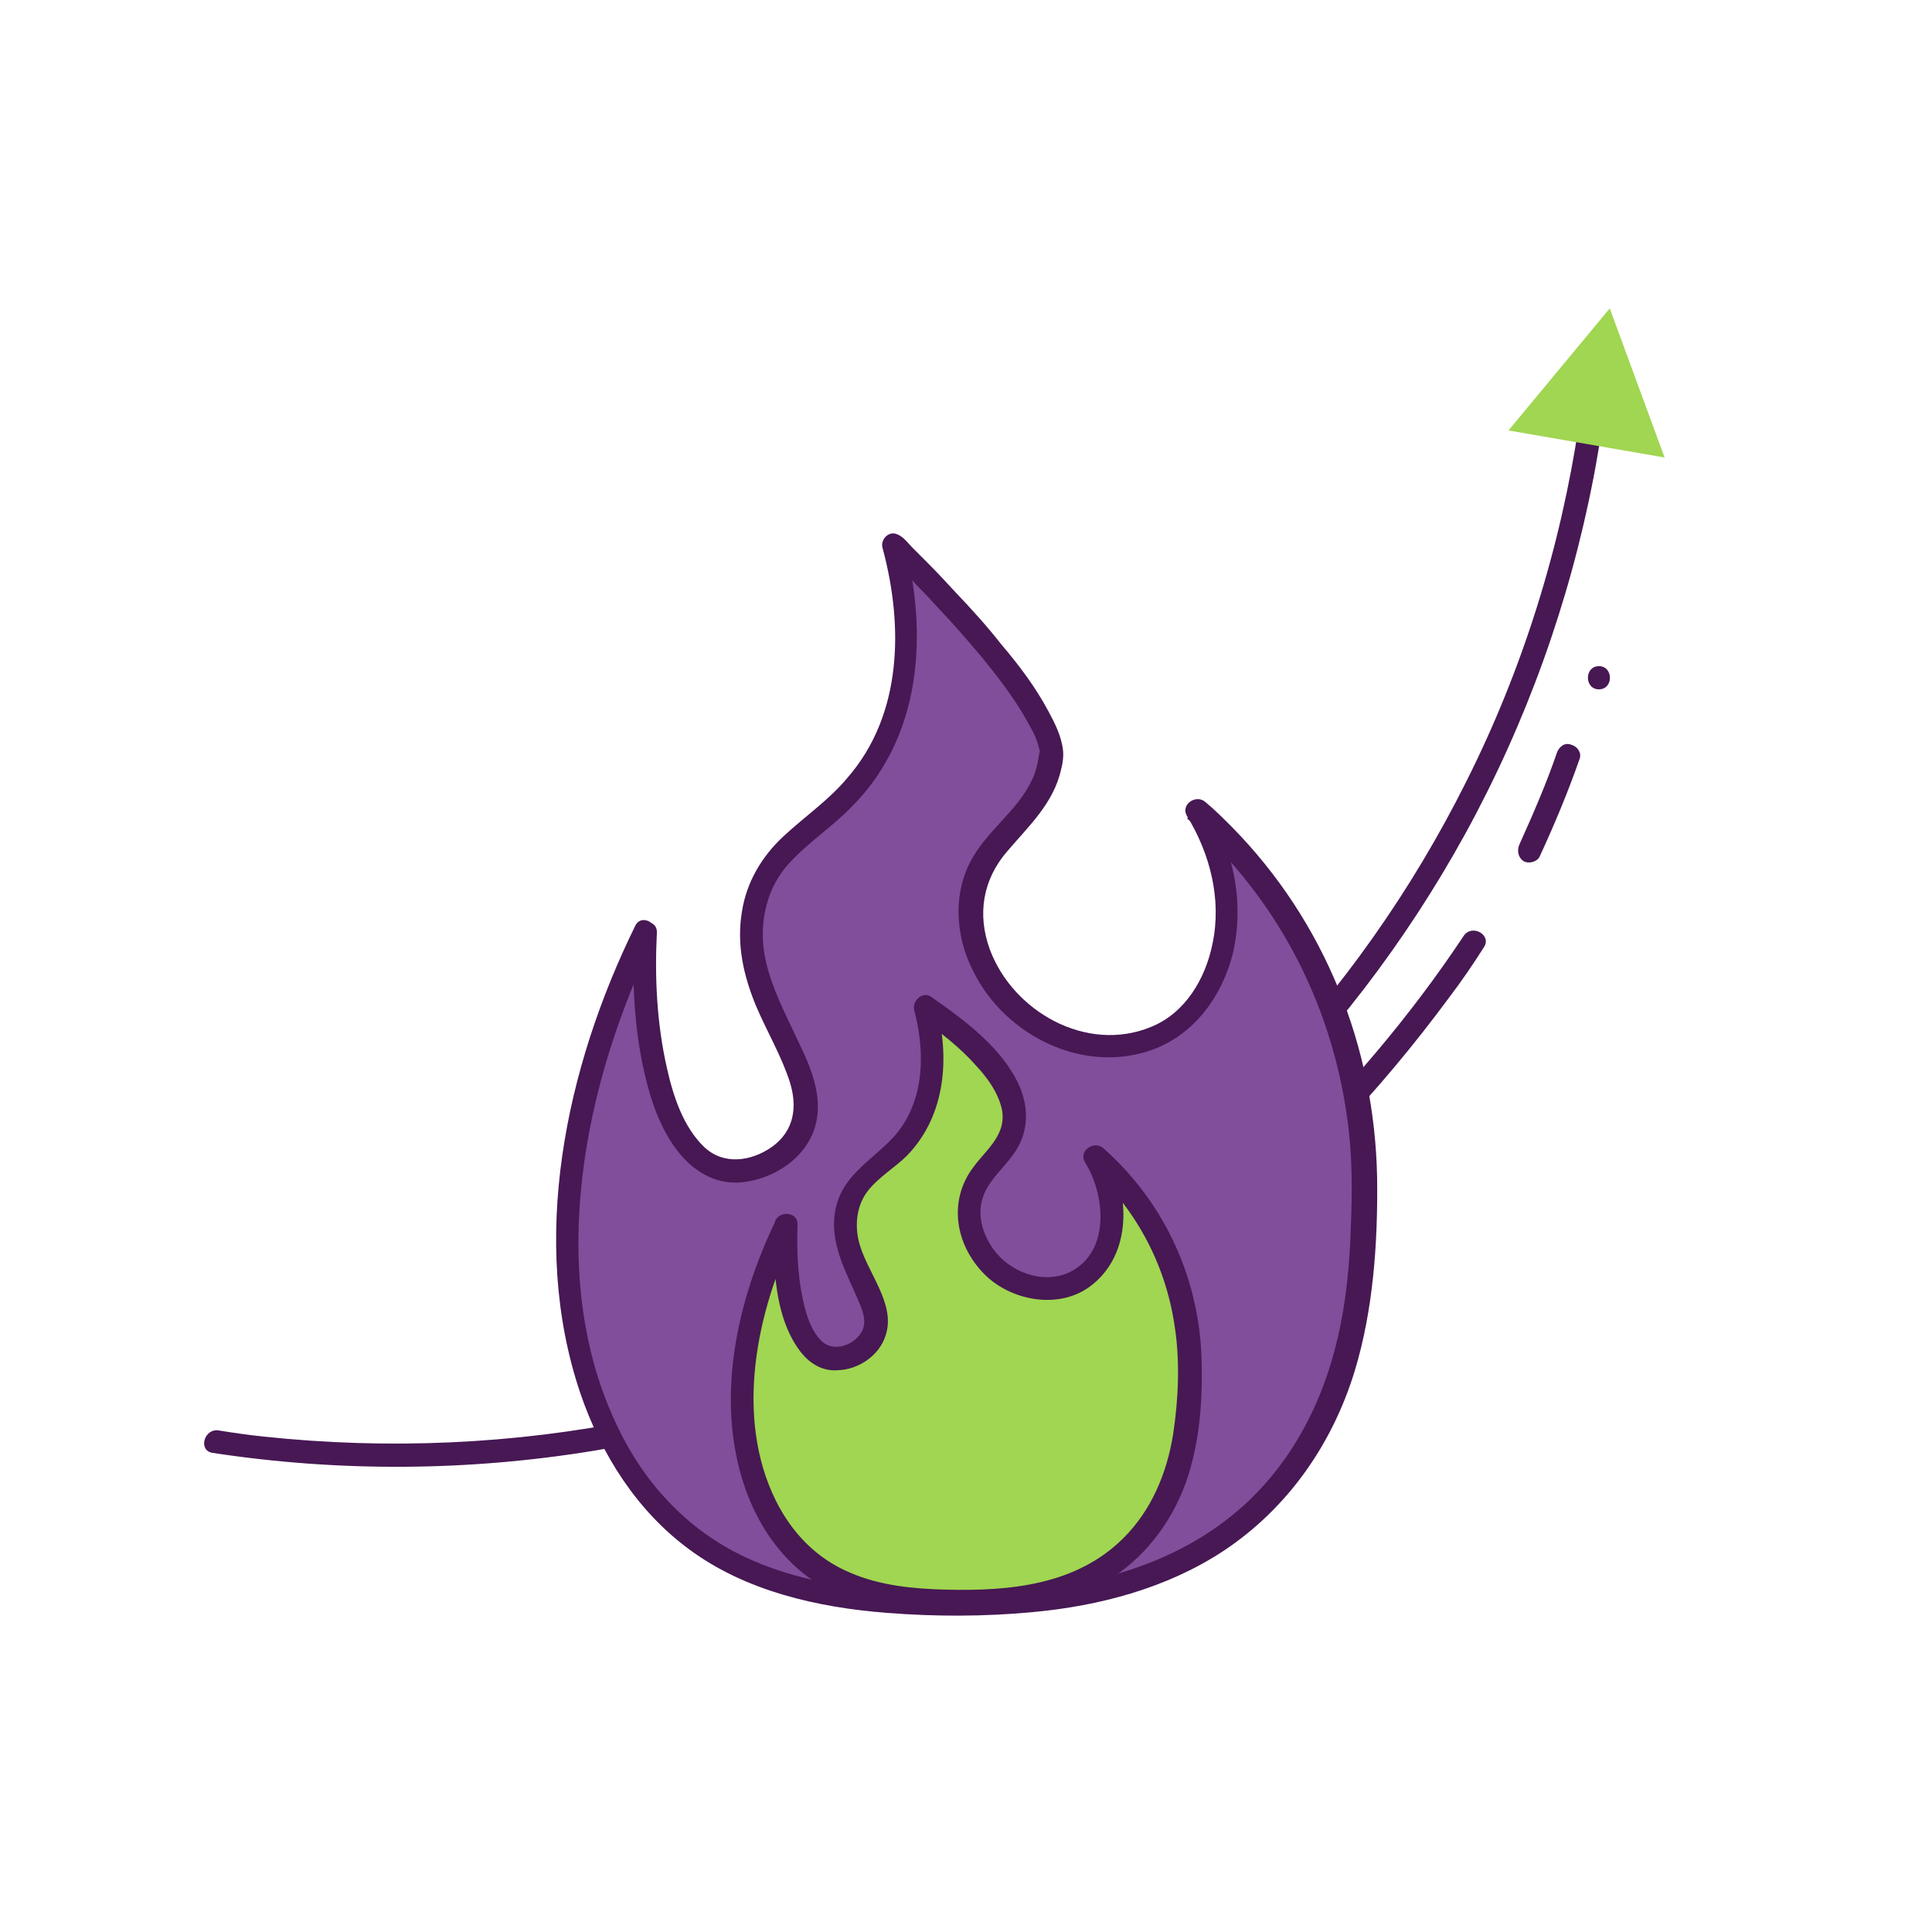 <svg xmlns="http://www.w3.org/2000/svg" version="1.1" id="Vrstva_1" x="0" y="0" viewBox="0 0 250 250" style="enable-background:new 0 0 250 250" xml:space="preserve"><style>.st0{fill:#471854}.st1{fill:#a0d651}</style><path class="st0" d="M204.3 55c-2.4 16-7.3 31.7-14.6 46.2-7 14-16.1 26.9-27 38.2-10.7 11.1-23.1 20.6-36.6 28.1-13.7 7.6-28.5 13-43.8 16.2-15.8 3.2-32.1 3.9-48.1 2.2-2-.2-4-.5-5.9-.8-1.9-.3-2.7 2.6-.8 2.9 16.4 2.5 33.1 2.4 49.5-.3 15.7-2.6 31-7.6 45.2-14.8 14.1-7.1 27.1-16.3 38.4-27.2 11.5-11 21.3-23.8 29-37.8 7.9-14.4 13.5-30 16.6-46.1.4-2 .7-4.1 1.1-6.1.2-1.8-2.7-2.7-3-.7zm-14.9 66.1c-6.9 10.4-15.1 20-24 28.6-3.7 3.6-7.5 7-11.4 10.3-1.5 1.2.6 3.3 2.1 2.1 11.8-9.6 22.4-20.8 31.4-33 1.6-2.1 3.1-4.3 4.5-6.5 1.1-1.6-1.5-3.1-2.6-1.5zm12.1-23.8c-1.4 4.1-3.1 8-4.9 12-.3.7-.2 1.6.5 2.1.6.4 1.7.2 2.1-.5 1.9-4.1 3.7-8.4 5.2-12.7.3-.8-.3-1.6-1-1.8-.9-.4-1.6.2-1.9.9zm5.4-8.1c1.9 0 1.9-3 0-3s-1.9 3 0 3z"/><path class="st1" d="m208.3 39.9-13.1 15.8 20.2 3.5z"/><path d="M83.5 120.5c-15.4 31-12.3 63 4.9 77.4 11.3 9.4 27.5 9.4 34.6 9.4 9 0 27.8.1 41-13.6 11.7-12.1 12.2-28.1 12.5-37.7.5-14.9-3.9-25.7-4.9-28.2-5-11.8-12.3-19.3-16.8-23.3 7.1 11.3 3.8 24.3-4 28.7-5.4 3-13.1 2-18.4-2.1-.3-.3-6.8-5.4-6.8-13.5 0-9.8 9.5-10.9 10.4-20.5 0 0 .6-6.2-20.4-27 1.8 6.7 3.1 16-.9 24.9-5.2 11.7-14.7 11.9-17 21.7-3 12.7 10.5 22 5.5 29.9-2.1 3.3-6.5 5.1-9.8 4.3-6.5-1.2-10.7-13.5-9.9-30.4z" style="fill:#804e9a"/><path class="st0" d="M82.2 119.8c-9 18.3-13.8 40.7-7.1 60.5 2.7 7.9 7.3 15.2 14.1 20.2 7.3 5.4 16.6 7.5 25.5 8.2 6.3.5 12.7.5 19-.1 8.6-.8 17.3-3.1 24.6-7.9 8.3-5.5 14.1-13.8 17-23.3 2.4-7.9 3-16.6 2.9-24.9-.3-17.1-6.8-33.3-18.8-45.5-1.1-1.1-2.2-2.2-3.4-3.2-1.2-1.1-3.3.3-2.4 1.8 3 4.9 4.5 10.8 3.3 16.5-.9 4.5-3.5 9-8 10.8-8.3 3.4-17.8-2-20.8-10-1.7-4.6-.9-9.1 2.2-12.7 2.8-3.3 6-6.2 7-10.6.3-1.2.4-2.2.1-3.4-.3-1.4-1-2.8-1.7-4.1-1.7-3.2-3.9-6.1-6.2-8.8-1.8-2.3-3.8-4.5-5.8-6.6-1.2-1.3-2.4-2.6-3.6-3.8l-2-2c-.6-.6-1.2-1.5-2.1-1.8-1.1-.4-2.1.8-1.8 1.8 2.7 10 2.6 21.5-4.5 29.7-2.4 2.9-5.5 5-8.3 7.6-2.8 2.6-4.8 5.9-5.4 9.8-.7 4.2.2 8.2 1.8 12.1 1.4 3.3 3.3 6.5 4.4 9.9 1 3.2.6 6.3-2.3 8.4-2.7 1.9-6.3 2.4-8.8 0-2.7-2.6-4-6.6-4.8-10.2-1.3-5.7-1.6-11.7-1.3-17.5.1-1.9-2.9-1.9-3 0-.2 5.6 0 11.3 1.1 16.8.8 3.9 2 8 4.4 11.2 2 2.7 4.9 4.6 8.4 4.3 4.3-.4 8.7-3.3 9.7-7.7.8-3.5-.6-7-2.1-10.1-1.7-3.7-3.7-7.3-4.5-11.3-.8-4 0-8.4 2.6-11.6 2.5-3 5.9-5.1 8.6-7.9 9.1-9.1 9.9-22.4 6.8-34.3l-1.8 1.8c-.8-.3.3.6.4.7l1 1c.6.6 1.3 1.3 1.9 2 1.2 1.2 2.3 2.4 3.4 3.6 1.8 1.9 3.5 3.9 5.2 5.9 2.1 2.6 4.2 5.3 5.8 8.2.9 1.6 1.2 2.1 1.6 3.7.1.3 0 .7 0 .1v.3c-.2 1.2-.4 2.4-1 3.6-1.8 3.8-5.5 6.3-7.6 9.9-2.7 4.6-2.3 10.3.1 14.9 4.1 8.2 14.2 13.3 23.2 10 5.4-2 8.9-6.9 10.3-12.3 1.6-6.7.1-13.7-3.5-19.4l-2.4 1.8c11.4 10 18.6 23.6 20.7 38.6.7 4.7.7 9.5.5 14.2-.1 3.6-.4 7.3-1 10.9-1.5 9.1-5.2 17.7-11.8 24.2-6.3 6.2-14.6 9.7-23.3 11.2-6.1 1.1-12.4 1.1-18.6 1-7.8-.1-15.8-1-23-4.2-7.7-3.4-13.5-9.5-17.1-17-8.4-17.2-5.5-38.4 1.3-55.7 1-2.6 2.2-5.2 3.4-7.7.9-1.8-1.7-3.3-2.5-1.6z"/><path class="st1" d="M101.7 158.7c-8.6 17.4-6.9 35.4 2.7 43.5 6.3 5.3 15.4 5.3 19.4 5.3 5 0 15.6.1 23-7.6 6.5-6.8 6.8-15.8 7-21.1.3-8.3-2.2-14.4-2.8-15.8-2.8-6.6-6.9-10.8-9.4-13.1 4 6.3 2.1 13.6-2.2 16.1-3 1.7-7.4 1.1-10.3-1.2-.2-.1-3.8-3.1-3.8-7.6 0-5.4 5.1-7.1 5.9-11.5.5-3.1-1.2-7.9-11.5-15.1 1 3.7 1.7 9-.5 14-2.9 6.6-8.3 6.7-9.5 12.2-1.7 7.1 5.9 12.3 3.1 16.8-1.2 1.8-3.7 2.8-5.5 2.4-3.7-1-6-7.9-5.6-17.3z"/><path class="st0" d="M100.4 157.9c-5.1 10.5-7.9 23.3-4 34.6 1.6 4.6 4.3 8.7 8.2 11.6 4.2 3.1 9.5 4.3 14.6 4.6 8.3.6 17.6.2 24.8-4.6 4.7-3.1 8.1-7.9 9.8-13.3 1.4-4.5 1.8-9.4 1.7-14.1-.1-10.8-4.6-20.9-12.7-28.1-1.2-1.1-3.3.3-2.4 1.8 2.5 4 3.3 11-1.4 13.9-3.6 2.2-8.5.4-10.7-3-1.3-2-1.9-4.4-1-6.7.8-2 2.6-3.5 3.8-5.2 2-2.7 2.1-5.9.8-8.9-2.2-4.9-7.1-8.5-11.4-11.5-1.1-.8-2.5.5-2.2 1.7 1.4 5.3 1.4 11.5-2.3 16-2.7 3.2-6.7 5-7.8 9.4-1.1 4.6 1.3 8.4 3 12.5.6 1.4 1.1 3-.1 4.3-1.1 1.3-3.2 1.9-4.6.8-1.5-1.3-2.2-3.6-2.6-5.5-.7-3.2-.8-6.5-.7-9.7.1-1.9-2.9-1.9-3 0-.2 5.2 0 11.9 3.3 16.3 1.2 1.6 2.9 2.7 5 2.5 2.6-.1 5.3-1.9 6.1-4.5 1.4-4.2-2.6-8.3-3.5-12.3-.5-2.2-.2-4.6 1.2-6.4 1.4-1.8 3.5-3 5.1-4.6 5.1-5.3 5.5-12.9 3.7-19.6-.7.6-1.5 1.1-2.2 1.7 2.7 1.9 5.3 3.9 7.5 6.4 1.2 1.3 2.3 2.8 2.9 4.4.2.5.4 1.3.4 1.5.1.8 0 1.3-.1 1.8-.6 2.2-2.5 3.7-3.7 5.4-3.2 4.3-2.3 9.9 1.4 13.7 3.4 3.5 9.6 4.7 13.7 1.7 5.6-4.1 5.3-12.3 2-17.7l-2.4 1.8c6.2 5.5 10.2 12.8 11.4 21 .7 4.5.5 9.4-.2 14-.8 5-2.8 9.8-6.4 13.4-6.1 6.1-14.7 6.9-22.9 6.7-4.2-.1-8.6-.5-12.5-2.2-4.3-1.8-7.5-5.1-9.6-9.3-5.4-10.9-2.5-24.6 2.6-35 .8-1.5-1.8-3-2.6-1.3z"/></svg>